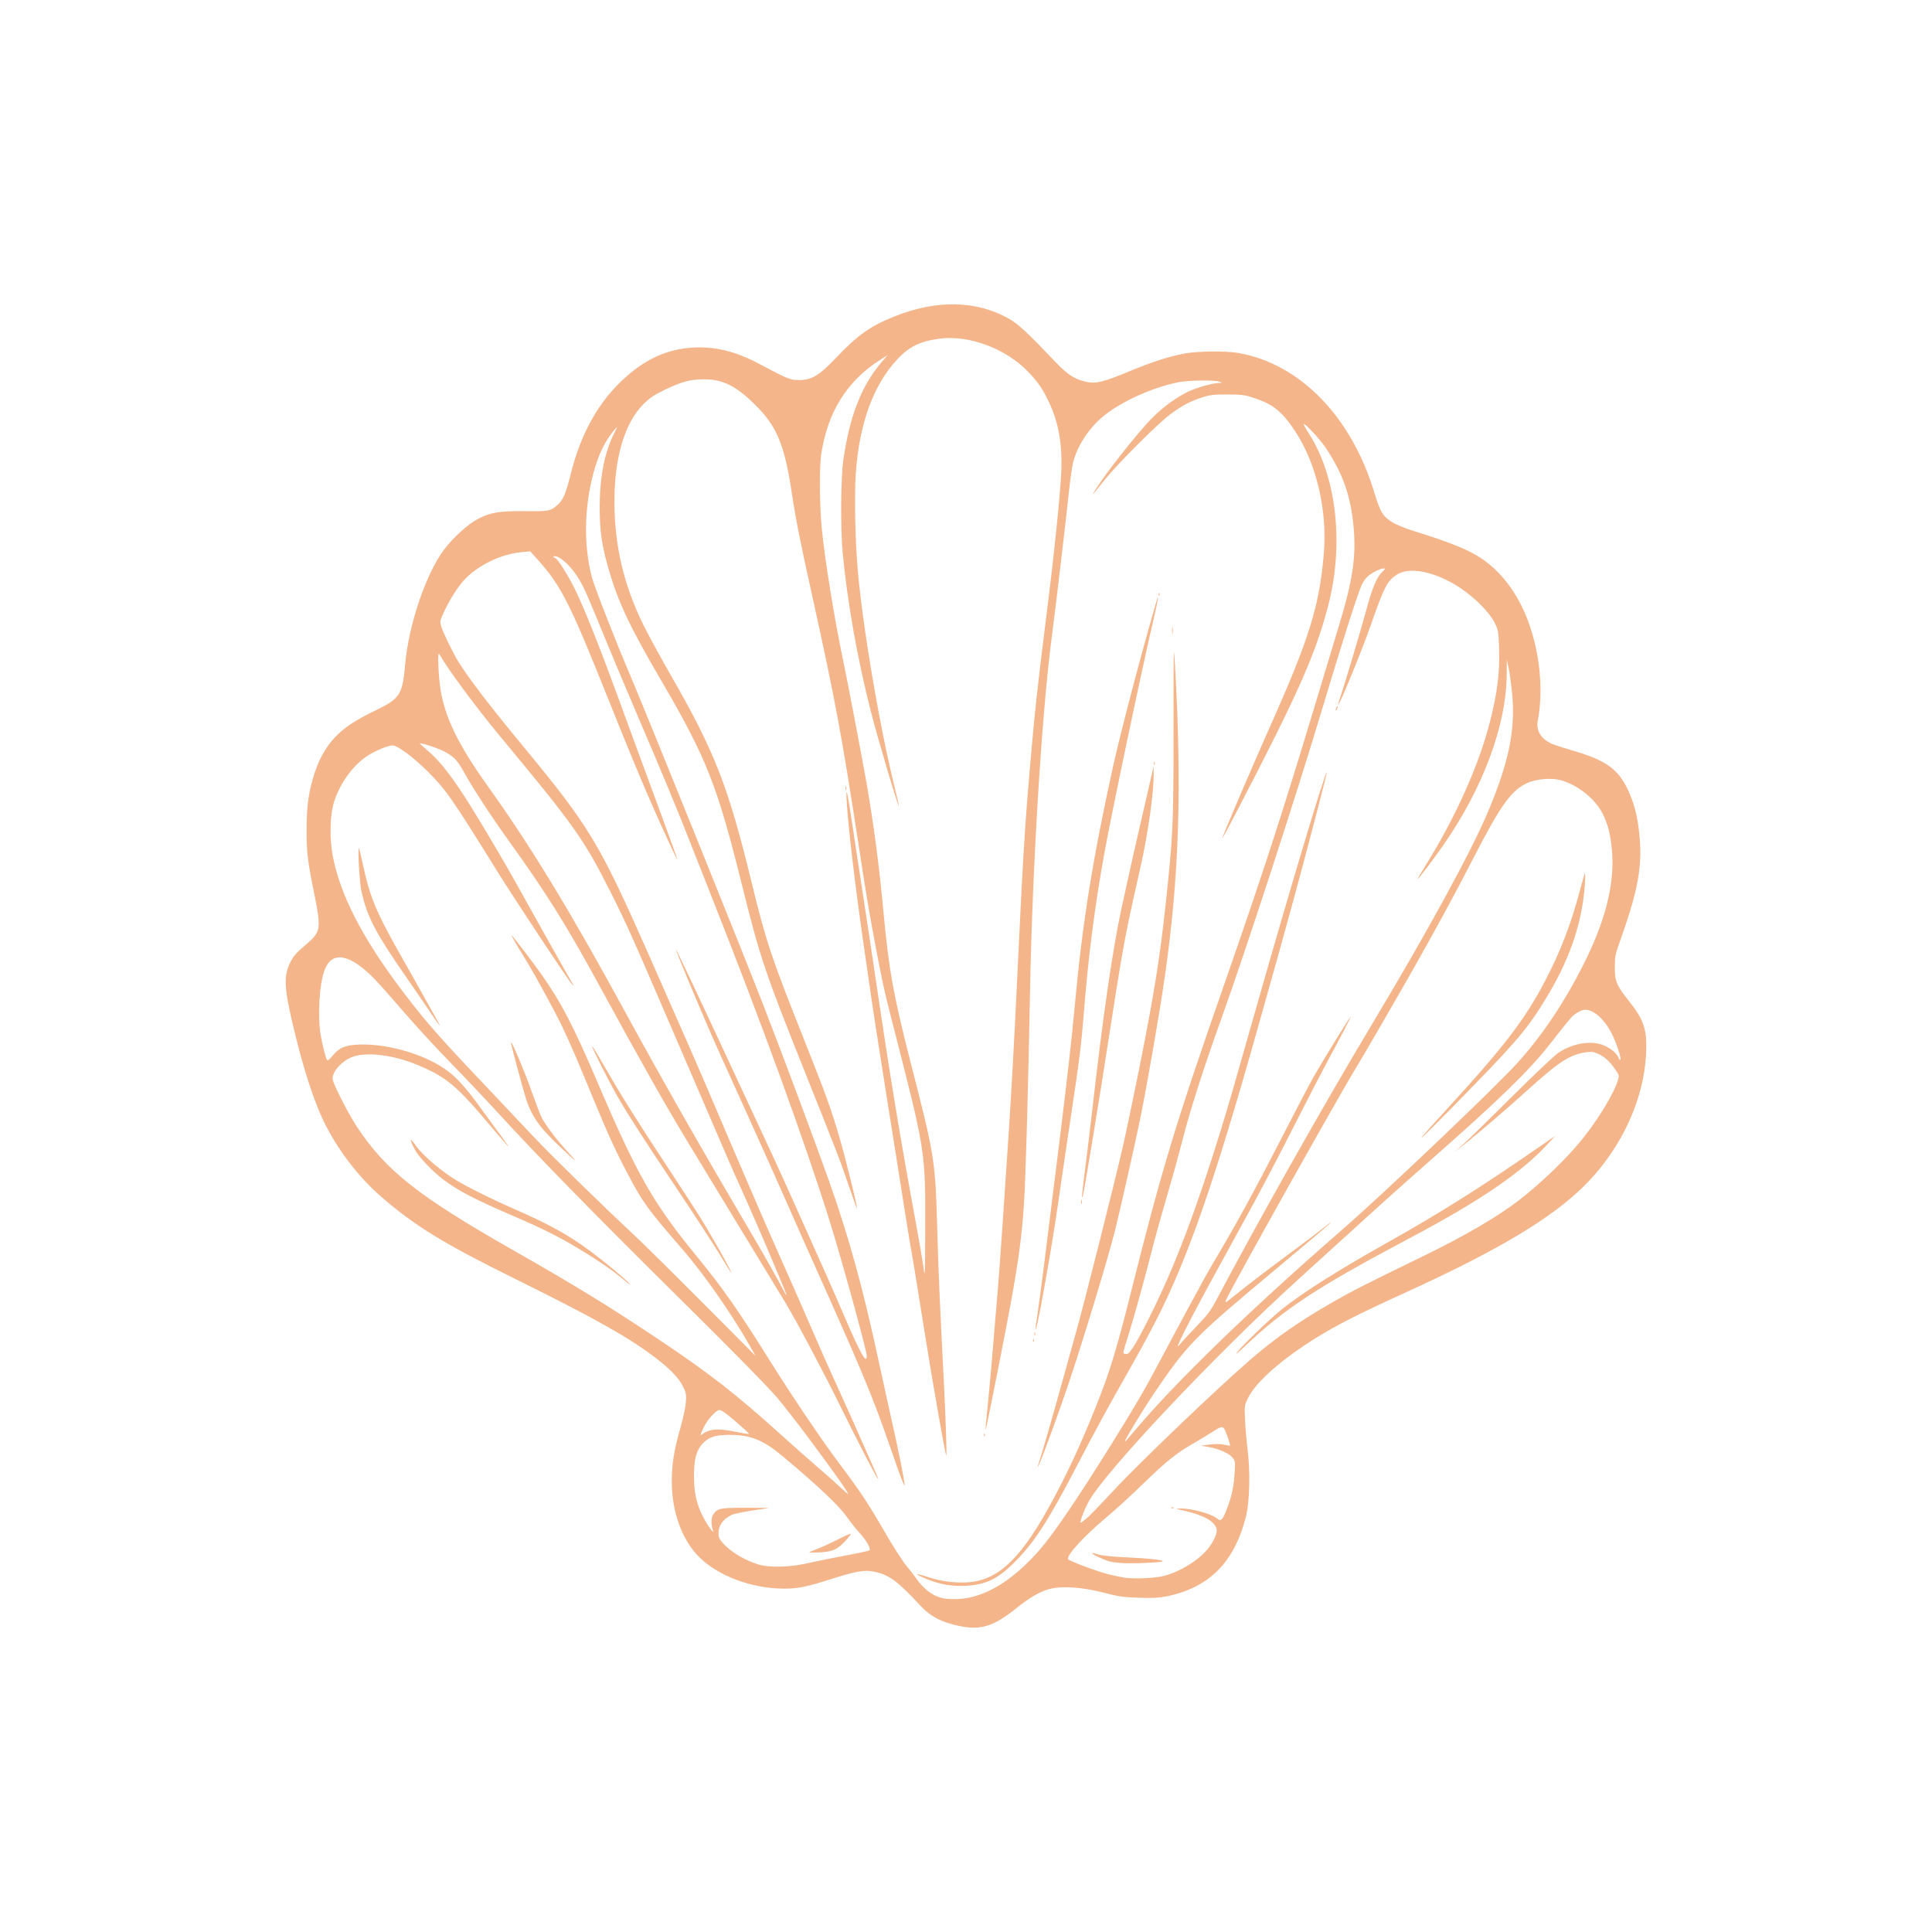 <svg xmlns="http://www.w3.org/2000/svg" width="617px" height="617px" viewBox="0 0 616.88 616.88" version="1.1" id="svg5" xml:space="preserve" data-square-offset-x="91.2287418" data-square-offset-y="97.1670968"><defs id="defs2" style="fill: rgb(244, 181, 138);"/><g id="layer1" transform="" style="fill: rgb(244, 181, 138);"><path style="fill: rgb(244, 181, 138); stroke-width: 1;" d="m 306.539 519.217 c -5.951,-1.222 -9.385,-3.012 -12.762,-6.653 -7.256,-7.826 -9.98,-9.803 -14.834,-10.766 -2.955,-0.586 -5.751,-0.1 -13.453,2.357 -7.819,2.492 -10.645,3.077 -14.916,3.091 -10.388,0.03 -21.22,-3.982 -27.388,-10.149 -5.436,-5.436 -8.674,-14.381 -8.684,-23.986 0,-5.619 0.694,-10.011 2.718,-17.081 0.88,-3.069 1.673,-6.766 1.782,-8.295 0.173,-2.449 0.076,-2.995 -0.837,-4.868 -1.474,-3.013 -4.24,-5.856 -9.646,-9.916 -8.366,-6.281 -19.372,-12.425 -44.564,-24.877 -22.425,-11.085 -31.41,-16.608 -42.227,-25.956 -7.265,-6.278 -13.991,-15.097 -18.393,-24.119 -2.848,-5.837 -6.21,-16.022 -8.908,-26.989 -3.754,-15.253 -4.031,-19.068 -1.724,-23.753 0.96,-1.948 1.845,-2.973 4.575,-5.288 5.301,-4.499 5.398,-5.064 2.929,-17.243 -1.973,-9.737 -2.329,-12.742 -2.32,-19.617 0,-7.25 0.562,-11.599 2.156,-16.991 1.548,-5.238 3.768,-9.347 6.784,-12.558 3.048,-3.244 6.588,-5.605 13.142,-8.763 7.725,-3.722 8.554,-5.009 9.384,-14.571 1.108,-12.751 6.703,-29.217 12.521,-36.848 2.928,-3.841 7.55,-8.02 10.686,-9.664 4.059,-2.127 6.951,-2.606 15.144,-2.507 7.465,0.09 8.089,-0.03 10.262,-1.936 1.822,-1.599 2.688,-3.608 4.243,-9.843 3.306,-13.245 8.99,-23.322 17.415,-30.871 6.86,-6.146 13.648,-9.136 21.765,-9.585 6.907,-0.382 13.435,1.207 20.664,5.029 9.709,5.135 10.231,5.347 13.129,5.343 3.962,0 6.373,-1.439 11.51,-6.838 7.185,-7.552 11.074,-10.326 18.851,-13.449 13.466,-5.406 26.163,-5.173 36.546,0.672 2.999,1.688 5.859,4.344 14.998,13.929 3.928,4.119 6.204,5.542 10.128,6.33 2.825,0.567 5.319,-0.08 13.472,-3.458 7.199,-2.988 12.421,-4.675 17.448,-5.637 4.23,-0.808 13.305,-0.898 17.373,-0.173 19.622,3.5 35.958,20.294 43.29,44.504 1.93,6.374 2.755,7.703 6,9.673 1.138,0.69 4.303,1.946 7.032,2.789 11.236,3.472 17.366,5.982 21.425,8.775 6.829,4.699 12.13,12.198 15.282,21.616 3.308,9.886 4.202,20.895 2.45,30.177 -0.612,3.245 1.306,6.046 5.136,7.496 0.84,0.318 3.897,1.278 6.792,2.134 11.262,3.329 15.017,6.598 18.372,16 1.266,3.547 2.076,8.176 2.377,13.582 0.472,8.49 -1.191,16.543 -6.391,30.964 -1.526,4.233 -1.653,4.874 -1.664,8.4 -0.011,4.542 0.494,5.751 4.57,10.883 4.751,5.981 5.755,9.062 5.411,16.61 -0.726,15.96 -9.114,32.827 -22.173,44.592 -10.865,9.787 -27.366,19.366 -55.143,32.01 -16.726,7.614 -24.046,11.454 -31.994,16.786 -9.038,6.061 -15.578,12.179 -17.762,16.616 -1.182,2.4 -1.193,2.479 -0.999,6.925 0.108,2.473 0.494,6.902 0.856,9.843 0.854,6.925 0.617,16.451 -0.524,21.019 -3.649,14.616 -11.748,22.811 -25.275,25.57 -2.528,0.515 -4.446,0.615 -8.949,0.465 -5.011,-0.166 -6.425,-0.37 -11.267,-1.623 -7.283,-1.885 -13.747,-2.248 -17.844,-1.005 -2.826,0.86 -5.991,2.746 -9.986,5.954 -7.213,5.796 -11.33,7.108 -17.991,5.742 z m 3.905,-9.32 c 7.204,-1.842 14.368,-6.86 21.571,-15.11 4.381,-5.017 12.081,-16.346 22.706,-33.411 7.705,-12.374 10.539,-17.228 15.385,-26.348 7.743,-14.571 14.829,-27.66 16.4,-30.3 8.018,-13.454 13.823,-24.041 22.852,-41.676 4.193,-8.19 8.745,-16.868 10.114,-19.283 2.691,-4.747 11.53,-19.092 11.763,-19.092 0.159,0 -2.882,5.877 -6.521,12.6 -2.637,4.875 -6.598,12.539 -14.604,28.257 -2.941,5.776 -7.839,15.054 -10.883,20.619 -3.045,5.566 -8.5,15.532 -12.124,22.147 -7.777,14.199 -12.446,23.55 -10.582,21.192 0.663,-0.84 3.115,-3.504 5.447,-5.918 3.632,-3.763 4.559,-4.993 6.464,-8.591 13.418,-25.344 34.63,-62.926 49.527,-87.753 17.581,-29.298 31.552,-54.849 36.992,-67.657 6.926,-16.304 9.077,-26.998 7.802,-38.776 -0.328,-3.034 -0.83,-6.548 -1.115,-7.808 l -0.518,-2.29 -0.043,4.772 c -0.139,16.31 -7.627,36.366 -20.387,54.602 -3.074,4.393 -7.849,10.692 -8.107,10.692 -0.076,0 1.117,-2.019 2.647,-4.487 9.695,-15.628 17.111,-32.253 20.604,-46.187 2.292,-9.146 3.069,-15.463 2.82,-22.937 -0.187,-5.602 -0.243,-5.934 -1.415,-8.313 -1.606,-3.263 -6.382,-8.08 -11.077,-11.173 -7.816,-5.149 -16.122,-6.859 -20.202,-4.159 -3.08,2.038 -4.036,3.916 -8.489,16.688 -2.585,7.414 -9.807,25.03 -10.13,24.707 -0.087,-0.09 0.119,-0.906 0.448,-1.831 1.225,-3.448 6.818,-22.141 8.444,-28.221 1.889,-7.065 3.374,-10.611 5.13,-12.253 0.972,-0.908 1.061,-1.111 0.482,-1.108 -1.284,0 -4.538,1.774 -5.607,3.042 -0.577,0.686 -1.271,1.785 -1.544,2.442 -1.637,3.956 -6.281,18.562 -12.46,39.187 -8.534,28.477 -24.439,77.336 -32.259,99.088 -5.242,14.584 -9.472,27.637 -11.692,36.083 -2.48,9.44 -3.154,11.897 -5.189,18.902 -3.178,10.942 -4.075,14.195 -6.219,22.529 -2.281,8.868 -5.608,20.654 -7.218,25.576 -0.618,1.887 -1.041,3.563 -0.943,3.724 0.098,0.16 0.557,0.29 1.018,0.288 1.063,0 3.442,-3.956 8.206,-13.629 7.491,-15.205 14.205,-32.974 21.829,-57.771 2.709,-8.811 3.724,-12.321 12.041,-41.621 9.817,-34.583 21.41,-73.222 21.839,-72.793 0.158,0.158 -5.475,21.784 -10.357,39.764 -3.111,11.453 -5.04,18.369 -12.246,43.912 -13.493,47.824 -21.91,71.905 -32.032,91.642 -1.939,3.78 -5.676,10.653 -8.305,15.273 -7.016,12.33 -10.599,18.905 -17.284,31.728 -8.874,17.022 -13.313,23.825 -19.656,30.126 -5.171,5.137 -8.961,6.976 -15.13,7.339 -4.462,0.263 -8.382,-0.37 -12.385,-2.002 -4.413,-1.8 -4.672,-2.272 -0.512,-0.935 4.339,1.396 7.419,1.897 11.684,1.9 10.289,0.01 17.66,-6.385 27.287,-23.672 5.487,-9.853 10.159,-19.847 15.364,-32.866 4.235,-10.596 6.545,-18.158 11.067,-36.246 9.58,-38.322 14.235,-53.734 28.999,-96.034 12.616,-36.142 19.12,-56.093 29.188,-89.541 3.256,-10.815 6.883,-22.829 8.06,-26.696 4.555,-14.955 5.684,-22.458 4.807,-31.955 -0.924,-10.024 -3.385,-16.993 -8.951,-25.354 -1.821,-2.734 -6.61,-7.892 -6.984,-7.518 -0.097,0.1 0.618,1.407 1.59,2.91 9.021,13.943 11.401,35.876 6.054,55.775 -4.146,15.429 -9.533,27.528 -28.604,64.235 -2.697,5.193 -4.956,9.39 -5.02,9.327 -0.174,-0.175 9.41,-22.596 15.45,-36.142 12.329,-27.651 15.526,-37.948 16.953,-54.625 1.198,-13.992 -2.375,-29.099 -9.343,-39.499 -3.983,-5.944 -6.778,-8.212 -12.546,-10.178 -3.294,-1.124 -3.974,-1.221 -8.727,-1.247 -4.394,-0.02 -5.574,0.1 -8.004,0.866 -3.856,1.21 -6.499,2.595 -10.339,5.419 -4.077,2.998 -17.142,16.078 -21.341,21.369 -3.411,4.296 -3.762,4.708 -3.265,3.818 2.627,-4.694 14.022,-19.239 18.868,-24.079 3.508,-3.506 7.834,-6.638 11.618,-8.407 2.559,-1.197 7.691,-2.628 9.566,-2.667 1.163,-0.02 1.167,-0.03 0.235,-0.401 -1.524,-0.608 -10.158,-0.475 -13.374,0.207 -8.73,1.85 -18.679,6.457 -24.232,11.225 -4.374,3.754 -7.832,9.178 -9.169,14.377 -0.323,1.255 -0.932,5.55 -1.355,9.545 -1.126,10.633 -4.061,35.471 -5.484,46.403 -3.2,24.572 -6.184,73.497 -6.918,113.406 -0.548,29.775 -1.392,59.339 -1.926,67.395 -0.663,10.024 -1.732,18.055 -4.217,31.693 -1.639,8.993 -7.464,38.435 -7.933,40.094 -0.245,0.863 -0.124,-0.626 0.707,-8.783 0.521,-5.113 1.144,-12.298 3.079,-35.512 0.586,-7.019 2.24,-30.861 3.592,-51.739 0.857,-13.248 1.661,-27.9 2.506,-45.63 1.994,-41.9 2.456,-49.559 4.222,-70.068 1.511,-17.54 2.35,-25.245 5.295,-48.608 2.415,-19.166 4.326,-37.721 4.656,-45.219 0.383,-8.702 -0.843,-15.732 -3.863,-22.129 -2.03,-4.301 -3.406,-6.332 -6.554,-9.669 -7.082,-7.508 -18.987,-11.99 -28.487,-10.725 -6.173,0.821 -9.748,2.581 -13.521,6.654 -7.61,8.217 -12.108,20.623 -13.174,36.337 -0.49,7.213 -0.199,21.646 0.623,30.929 1.612,18.205 6.674,48.246 11.465,68.033 0.945,3.901 1.705,7.201 1.69,7.332 -0.097,0.874 -7.035,-22.546 -9.088,-30.691 -4.295,-17.048 -7.409,-34.659 -8.878,-50.21 -0.726,-7.688 -0.618,-23.929 0.198,-29.593 2.032,-14.12 5.812,-23.808 12.207,-31.28 l 1.933,-2.26 -2.277,1.446 c -10.673,6.776 -16.865,16.658 -18.91,30.185 -0.641,4.237 -0.547,16.324 0.186,23.864 0.948,9.754 4.069,29.058 6.698,41.431 1.266,5.959 6.412,32.932 7.613,39.901 2.377,13.796 3.984,26.08 5.399,41.239 1.707,18.306 3.167,26.375 8.633,47.73 7.795,30.457 7.869,30.918 8.534,54.03 0.385,13.395 0.797,22.89 2.076,47.922 0.626,12.241 1.006,23.829 0.774,23.598 -0.305,-0.306 -4.128,-22.013 -6.644,-37.727 -0.621,-3.885 -1.75,-10.93 -2.507,-15.655 -0.756,-4.725 -1.613,-9.88 -1.902,-11.455 -0.567,-3.092 -0.732,-4.095 -2.466,-15.083 -3.045,-19.288 -3.954,-25.019 -5.909,-37.23 -2.31,-14.43 -3.836,-24.394 -5.352,-34.938 -0.543,-3.78 -1.338,-9.279 -1.764,-12.219 -2.406,-16.58 -4.719,-36.03 -5.177,-43.53 -0.459,-7.531 0.065,-5.024 2.727,12.982 0.744,5.041 2.026,13.461 2.848,18.711 0.823,5.25 2.455,16.075 3.626,24.056 4.393,29.919 7.873,51.024 12.949,78.514 0.954,5.17 1.978,11.184 2.273,13.364 0.521,3.834 0.539,3.436 0.583,-12.128 0.076,-25.023 0.131,-24.64 -10.604,-66.386 -2.49,-9.684 -3.401,-13.908 -5.926,-27.493 -1.577,-8.489 -2.444,-13.761 -4.989,-30.355 -5.102,-33.278 -7.348,-45.301 -14.49,-77.578 -4.031,-18.217 -5.268,-24.476 -6.703,-33.92 -2.114,-13.914 -4.517,-20.003 -10.282,-26.062 -6.727,-7.067 -11.21,-9.482 -17.632,-9.496 -4.296,0 -7.242,0.777 -12.512,3.336 -3.539,1.719 -4.799,2.571 -6.885,4.658 -5.939,5.94 -9.211,16.962 -9.211,31.028 0,13.95 2.957,26.616 9.157,39.233 1.618,3.294 5.654,10.702 8.97,16.463 13.913,24.182 18.25,35.338 25.764,66.275 4.423,18.207 6.297,23.829 16.43,49.257 7.101,17.819 9.029,23.158 11.645,32.237 1.927,6.689 5.572,21.412 5.529,22.328 -0.011,0.232 -1.106,-2.759 -2.433,-6.644 -3.185,-9.327 -3.216,-9.404 -14.339,-37.229 -12.778,-31.963 -14.2,-36.198 -20.07,-59.791 -7.894,-31.723 -11.293,-40.304 -25.773,-65.07 -9.895,-16.923 -13.594,-24.735 -16.621,-35.097 -2.277,-7.796 -2.971,-12.495 -2.965,-20.08 0,-9.608 1.53,-17.484 4.542,-23.482 1.195,-2.383 1.234,-2.549 0.359,-1.529 -3.129,3.652 -5.256,7.979 -6.878,13.986 -2.995,11.098 -3.179,23.231 -0.506,33.363 0.806,3.054 7.696,20.677 12.166,31.12 4.548,10.62 35.145,86.387 42.175,104.433 5.845,15.006 16.765,44.221 21.267,56.894 6.468,18.214 10.982,34.611 16.132,58.613 1.149,5.355 2.943,13.517 3.985,18.137 2.282,10.11 4.339,20.469 4.111,20.697 -0.209,0.209 -1.166,-2.325 -4.44,-11.742 -6.012,-17.297 -8.732,-23.807 -26.642,-63.749 -1.46,-3.255 -3.82,-8.582 -5.245,-11.838 -2.924,-6.677 -9.581,-21.578 -13.732,-30.737 -7.415,-16.359 -9.849,-21.761 -11.781,-26.156 -3.634,-8.266 -11.363,-26.826 -11.229,-26.96 0.131,-0.132 6.737,13.85 18.328,38.797 3.561,7.665 8.197,17.631 10.301,22.147 4.189,8.987 7.292,15.826 13.254,29.21 2.152,4.831 4.914,11.017 6.137,13.746 1.224,2.731 3.779,8.573 5.677,12.984 5.37,12.471 7.294,15.887 7.294,12.95 0,-1.648 -7.915,-30.435 -11.698,-42.544 -8.155,-26.105 -21.701,-63.302 -38.518,-105.77 -2.453,-6.195 -5.375,-13.595 -6.492,-16.445 -3.707,-9.452 -8.966,-22.124 -15.836,-38.158 -3.734,-8.714 -8.549,-20.141 -10.697,-25.391 -6.205,-15.16 -6.853,-16.629 -8.727,-19.806 -1.894,-3.209 -5.01,-6.388 -6.912,-7.052 -1.146,-0.399 -1.7,0.03 -0.589,0.458 0.882,0.338 4.242,5.697 6.499,10.362 2.76,5.706 7.631,17.877 12.761,31.884 2.347,6.404 5.368,14.652 6.714,18.328 1.347,3.675 4.857,13.201 7.798,21.168 2.942,7.967 5.304,14.532 5.248,14.587 -0.114,0.114 -2.875,-5.811 -6.966,-14.945 -3.813,-8.513 -8.314,-19.347 -15.489,-37.279 -11.886,-29.711 -14.719,-35.293 -22.098,-43.534 l -2.428,-2.712 -2.814,0.255 c -6.573,0.596 -14.017,4.224 -18.372,8.958 -1.922,2.087 -4.553,6.231 -6.231,9.812 -1.416,3.021 -1.478,3.298 -1.065,4.829 0.474,1.76 3.853,8.729 5.537,11.421 3.401,5.435 10.159,14.252 20.729,27.045 21.053,25.481 24.268,30.807 39.776,65.88 11.907,26.932 16.642,37.766 21.108,48.303 4.995,11.789 17.453,40.679 19.1,44.294 1.85,4.061 11.263,25.436 12.865,29.21 1.864,4.393 5.318,12.139 9.449,21.193 1.581,3.465 3.693,8.19 4.692,10.501 1,2.31 2.863,6.508 4.14,9.33 1.277,2.821 2.269,5.182 2.204,5.247 -0.218,0.218 -6.647,-12.169 -12.423,-23.932 -5,-10.182 -13.679,-26.54 -17.121,-32.266 -0.631,-1.05 -4.29,-7.064 -8.13,-13.364 -3.84,-6.301 -9.898,-16.268 -13.463,-22.147 -3.564,-5.881 -7.895,-13.011 -9.622,-15.847 -6.591,-10.817 -15.683,-26.9 -28.276,-50.022 -10.602,-19.464 -16.901,-29.529 -29.096,-46.487 -5.522,-7.679 -11.263,-16.473 -14.023,-21.48 -2.178,-3.948 -3.171,-5.033 -6.133,-6.689 -1.901,-1.063 -7.778,-3.033 -8.097,-2.715 -0.054,0.05 0.892,0.918 2.093,1.928 4.46,3.745 8.398,8.839 14.705,19.02 4.63,7.475 11.621,19.385 14.963,25.494 2.745,5.019 15.948,28.528 16.94,30.166 0.527,0.869 0.525,0.903 -0.022,0.382 -1.058,-1.003 -18.242,-26.953 -24.149,-36.466 -14.403,-23.197 -16.162,-25.72 -21.955,-31.519 -4.599,-4.605 -9.71,-8.383 -11.339,-8.383 -1.434,0 -5.771,1.839 -8.188,3.472 -4.806,3.246 -9.08,9.431 -10.701,15.485 -1.054,3.935 -1.14,11.046 -0.194,16.129 2.318,12.45 9.39,26.259 22.02,42.998 7.062,9.362 11.225,14.157 24.161,27.83 6.762,7.147 14.808,15.667 17.88,18.931 5.649,6.003 22.032,22.036 31.819,31.143 2.932,2.726 12.942,12.604 22.245,21.95 l 16.915,16.992 -1.849,-3.245 c -5.889,-10.344 -14.621,-22.859 -21.417,-30.702 -11.165,-12.884 -12.647,-14.914 -17.342,-23.77 -3.891,-7.337 -6.415,-12.798 -10.561,-22.852 -5.783,-14.023 -7.944,-19.053 -10.414,-24.246 -2.409,-5.069 -8.794,-16.784 -11.841,-21.729 -2.981,-4.837 -4.926,-8.241 -4.383,-7.673 0.956,1.002 6.937,8.852 9.309,12.219 6.453,9.159 10.324,16.598 18.079,34.747 12.629,29.553 17.785,38.583 31.718,55.558 8.185,9.971 13.333,17.329 23.437,33.499 6.792,10.871 16.65,25.463 21.995,32.559 6.745,8.957 9.296,12.809 14.887,22.485 2.414,4.175 5.337,8.728 6.497,10.118 1.16,1.39 2.519,3.128 3.019,3.863 2.232,3.278 4.852,5.406 7.787,6.324 2.376,0.743 6.963,0.659 10.273,-0.187 z m 21.074,-42.221 c 0.632,-1.718 4.596,-15.401 7.492,-25.869 1.7,-6.143 3.93,-14.177 4.956,-17.851 2.583,-9.26 12.146,-47.256 14.492,-57.579 1.064,-4.682 3.307,-15.335 4.986,-23.675 4.934,-24.514 6.907,-36.734 8.799,-54.491 2.336,-21.927 2.455,-24.612 2.455,-55.558 0,-25.632 0.043,-27.691 0.44,-20.809 2.274,39.474 1.381,67.776 -3.141,99.468 -1.695,11.88 -5.719,35.115 -8.036,46.388 -1.536,7.482 -6.596,29.885 -8.021,35.509 -2.186,8.638 -9.408,32.499 -14.244,47.064 -3.272,9.858 -9.742,27.541 -10.231,27.968 -0.126,0.11 -0.097,-0.145 0.054,-0.565 z m -17.312,-9.578 c 0.022,-0.444 0.108,-0.534 0.231,-0.23 0.11,0.276 0.097,0.605 -0.033,0.732 -0.127,0.126 -0.217,-0.1 -0.2,-0.502 z m 15.655,-30.165 c 0.022,-0.444 0.109,-0.535 0.232,-0.23 0.11,0.275 0.097,0.604 -0.032,0.732 -0.127,0.126 -0.218,-0.1 -0.201,-0.502 z m 0.412,-2.068 c 0,-0.525 0.087,-0.74 0.193,-0.477 0.108,0.262 0.108,0.691 0,0.954 -0.108,0.262 -0.193,0.04 -0.193,-0.477 z m 0.359,-1.458 c -0.022,-0.276 0.299,-2.682 0.71,-5.346 0.726,-4.701 2.691,-20.177 7.061,-55.627 2.6,-21.086 3.761,-31.41 4.79,-42.576 2.413,-26.19 5.683,-46.565 12.258,-76.368 2.363,-10.708 8.727,-34.943 13.565,-51.651 1.206,-4.167 0.903,-1.926 -0.612,4.525 -3.675,15.646 -13.567,62.684 -15.812,75.192 -3.14,17.484 -5.068,32.523 -6.534,50.975 -0.794,10 -1.385,14.728 -4.055,32.456 -1.249,8.297 -3.125,21.057 -4.169,28.358 -2.168,15.162 -7.035,42.243 -7.201,40.062 z m -100.682,-23.634 c -1.864,-3.09 -8.044,-12.584 -13.734,-21.097 -11.056,-16.542 -15.568,-23.549 -19.056,-29.593 -2.563,-4.439 -8.34,-15.875 -8.127,-16.089 0.076,-0.07 1.747,2.645 3.703,6.055 5.534,9.655 10.051,16.876 20.241,32.358 10.046,15.263 11.269,17.206 15.812,25.12 3.051,5.317 4.929,8.864 4.692,8.864 -0.076,0 -1.666,-2.529 -3.53,-5.618 z m 115.23,-17.102 c 0,-0.629 0.097,-0.842 0.189,-0.469 0.097,0.371 0.087,0.886 -0.011,1.145 -0.108,0.259 -0.184,-0.04 -0.175,-0.676 z m 0.307,-1.949 c 0,-0.407 0.505,-4.689 1.125,-9.514 0.619,-4.826 1.573,-12.727 2.119,-17.556 3.431,-30.353 6.568,-51.892 9.518,-65.363 2.975,-13.587 4.554,-20.606 6.506,-28.952 1.129,-4.831 2.395,-10.329 2.812,-12.219 l 0.758,-3.437 0.032,2.142 c 0.097,5.958 -1.764,19.262 -4.222,30.123 -3.404,15.045 -4.182,18.742 -5.65,26.844 -0.845,4.662 -2.834,16.983 -4.418,27.378 -2.933,19.243 -8.141,50.846 -8.426,51.135 -0.087,0.09 -0.157,-0.174 -0.157,-0.581 z m -166.593,-15.479 c -6.805,-6.411 -9.327,-10.038 -11.115,-15.983 -1.365,-4.538 -4.775,-17.347 -4.652,-17.47 0.305,-0.306 4.046,8.522 6.389,15.074 1.484,4.153 3.009,8.153 3.387,8.887 1.142,2.219 4.43,6.689 6.944,9.438 5.197,5.684 5.034,5.694 -0.953,0.05 z m -40.562,-41.661 c -1.01,-1.523 -4.909,-7.213 -8.665,-12.646 -9.988,-14.445 -12.439,-19.168 -14.295,-27.543 -0.574,-2.587 -1.222,-13.957 -0.773,-13.541 0.122,0.114 0.657,2.261 1.188,4.774 2.328,10.992 4.269,15.604 13.047,31.011 2.244,3.937 5.405,9.563 7.026,12.503 1.62,2.941 3.33,5.991 3.799,6.778 1.445,2.425 0.609,1.584 -1.328,-1.336 z m 131.625,-73.028 c 0,-0.629 0.097,-0.842 0.191,-0.469 0.097,0.371 0.087,0.886 -0.011,1.145 -0.108,0.259 -0.184,-0.04 -0.176,-0.676 z m 98.501,-7.827 c 0,-0.525 0.087,-0.741 0.193,-0.478 0.108,0.262 0.108,0.692 0,0.955 -0.108,0.262 -0.193,0.04 -0.193,-0.477 z m 57.991,-16.993 c 0,-0.21 0.167,-0.639 0.37,-0.954 0.203,-0.315 0.37,-0.401 0.37,-0.191 0,0.21 -0.167,0.64 -0.37,0.955 -0.203,0.315 -0.37,0.4 -0.37,0.19 z m -52.209,-25.391 c 0,-1.155 0.076,-1.627 0.159,-1.05 0.087,0.578 0.087,1.523 0,2.101 -0.087,0.577 -0.159,0.108 -0.159,-1.051 z m -4.285,-11.678 c 0.022,-0.445 0.109,-0.535 0.231,-0.231 0.111,0.276 0.097,0.605 -0.032,0.732 -0.127,0.128 -0.216,-0.1 -0.2,-0.501 z m 1.688,313.517 c 4.891,-1.274 10.447,-4.59 13.567,-8.098 2.082,-2.341 3.586,-5.522 3.248,-6.868 -0.624,-2.483 -4.022,-4.407 -10.324,-5.842 -2.821,-0.643 -2.922,-0.698 -1.337,-0.723 3.735,-0.05 10.094,1.702 11.918,3.3 1.069,0.938 1.687,0.322 2.94,-2.926 1.633,-4.235 2.283,-7.196 2.561,-11.676 0.219,-3.524 0.174,-3.897 -0.581,-4.845 -1.121,-1.407 -4.278,-2.854 -7.482,-3.432 l -2.672,-0.482 2.801,-0.355 c 1.871,-0.237 3.392,-0.22 4.582,0.05 0.979,0.224 1.831,0.355 1.895,0.293 0.184,-0.186 -1.481,-4.93 -1.914,-5.456 -0.617,-0.747 -1.155,-0.588 -3.773,1.109 -1.345,0.872 -4.078,2.523 -6.073,3.668 -5.414,3.107 -8.656,5.714 -16.037,12.893 -3.676,3.575 -8.723,8.203 -11.215,10.283 -7.423,6.194 -13.167,12.401 -12.722,13.744 0.173,0.524 9.133,3.896 12.842,4.833 1.586,0.4 3.915,0.891 5.175,1.088 3.053,0.479 9.755,0.18 12.601,-0.561 z m -17.334,-4.608 c -1.954,-0.525 -5.918,-2.425 -5.641,-2.704 0.076,-0.07 0.974,0.137 2.007,0.464 1.204,0.38 4.617,0.722 9.513,0.953 6.954,0.328 10.611,0.729 11.095,1.213 0.281,0.281 -6.367,0.681 -10.867,0.653 -2.25,-0.01 -4.96,-0.27 -6.107,-0.579 z m 19.745,-17.222 c 0.275,-0.11 0.605,-0.1 0.732,0.03 0.127,0.126 -0.097,0.217 -0.501,0.201 -0.445,-0.02 -0.536,-0.109 -0.231,-0.231 z m -115.817,17.697 c 2.31,-0.536 7.551,-1.595 11.646,-2.352 4.095,-0.757 7.589,-1.519 7.763,-1.694 0.495,-0.493 -1.17,-3.397 -3.171,-5.534 -0.999,-1.065 -2.849,-3.397 -4.111,-5.182 -2.585,-3.657 -9.392,-10.071 -20.719,-19.525 -5.909,-4.933 -10.034,-6.594 -16.419,-6.617 -4.829,-0.02 -6.951,0.661 -8.934,2.855 -2.007,2.222 -2.715,4.972 -2.702,10.495 0.011,5.294 0.878,9.004 3.065,13.156 1.333,2.533 3.56,5.521 2.999,4.027 -0.621,-1.655 -0.62,-4.019 0,-4.966 1.41,-2.152 1.994,-2.278 10.482,-2.284 4.303,0 7.578,0.03 7.279,0.09 -0.299,0.05 -2.822,0.433 -5.607,0.852 -2.785,0.417 -5.62,1.042 -6.301,1.386 -2.715,1.371 -4.101,3.353 -4.101,5.861 0,1.247 0.274,1.849 1.418,3.115 2.588,2.864 7.066,5.536 11.442,6.825 3.605,1.063 10.121,0.857 15.97,-0.502 z m 0.191,-3.4 c 0,-0.1 1.074,-0.573 2.387,-1.046 1.313,-0.473 4.243,-1.804 6.512,-2.958 2.269,-1.155 4.207,-2.018 4.307,-1.918 0.097,0.1 -0.621,1.072 -1.601,2.162 -2.521,2.805 -4.197,3.571 -8.263,3.777 -1.838,0.1 -3.341,0.09 -3.341,-0.02 z m 88.949,-11.226 c 1.085,-0.975 4.8,-4.831 8.258,-8.567 7.842,-8.477 33.052,-32.605 43.505,-41.637 8.326,-7.195 15.744,-12.364 26.858,-18.716 5.91,-3.377 10.075,-5.49 28.314,-14.364 13.269,-6.456 23.719,-12.547 30.547,-17.802 7.289,-5.609 15.579,-13.619 20.599,-19.903 4.907,-6.141 9.924,-14.463 11.112,-18.428 0.477,-1.594 0.459,-1.666 -0.974,-3.747 -1.752,-2.545 -3.624,-4.154 -5.796,-4.983 -1.345,-0.514 -2,-0.546 -4.015,-0.192 -4.829,0.848 -8.319,3.173 -18.217,12.133 -6.382,5.777 -15.114,13.267 -20.273,17.388 l -2.864,2.289 3.054,-2.777 c 1.68,-1.527 8.64,-8.335 15.465,-15.129 6.963,-6.932 13.415,-13.021 14.7,-13.875 4.721,-3.135 10.747,-4.036 14.724,-2.2 2.19,1.012 3.996,2.572 4.381,3.785 0.127,0.399 0.379,0.725 0.562,0.725 0.603,0 -1.169,-5.462 -2.784,-8.581 -2.571,-4.965 -6.381,-8.019 -9.139,-7.326 -0.503,0.126 -1.497,0.621 -2.207,1.099 -1.332,0.899 -1.667,1.292 -8.4,9.879 -6.685,8.524 -16.543,18.081 -38.954,37.768 -7.341,6.447 -16.774,14.913 -25.819,23.172 -3.178,2.9 -10.223,9.306 -15.656,14.233 -25.761,23.363 -60.78,60.438 -66.593,70.504 -1.379,2.389 -3.161,7.025 -2.698,7.025 0.185,0 1.224,-0.798 2.309,-1.773 z m 47.628,-52.64 c 1.74,-2.249 10.52,-10.699 14.179,-13.647 6.463,-5.209 17.875,-12.439 33.291,-21.094 17.429,-9.785 30.477,-17.999 49.257,-31.011 l 4.773,-3.307 -2.053,2.264 c -8.341,9.195 -21.702,18.35 -44.117,30.228 -29.803,15.793 -40.245,22.646 -53.092,34.846 -2.071,1.967 -2.954,2.646 -2.238,1.721 z m -126.256,41.907 c -5.796,-8.34 -16.404,-22.454 -20.578,-27.38 -2.971,-3.507 -14.216,-14.94 -31.963,-32.497 -26.859,-26.573 -44.797,-44.923 -57.646,-58.971 -3.553,-3.885 -10.179,-10.878 -14.723,-15.539 -4.544,-4.66 -11.335,-12.047 -15.091,-16.413 -3.757,-4.365 -7.947,-9.074 -9.312,-10.462 -7.772,-7.903 -13.404,-8.896 -15.768,-2.782 -1.72,4.451 -2.332,14.851 -1.238,21.063 0.635,3.61 1.712,7.657 2.102,7.897 0.145,0.09 0.904,-0.604 1.688,-1.541 2.168,-2.593 3.93,-3.339 8.346,-3.532 8.082,-0.353 18.771,2.432 25.849,6.734 4.756,2.891 7.566,5.878 14.247,15.148 1.816,2.521 4.447,6.128 5.846,8.019 3.252,4.392 2.317,3.431 -4.267,-4.391 -10.604,-12.599 -13.939,-15.332 -23.44,-19.214 -7.304,-2.984 -15.612,-3.999 -20.059,-2.451 -3.64,1.268 -7.054,5.186 -6.489,7.447 0.533,2.129 5.161,11.1 7.729,14.981 9.281,14.027 19.575,22.142 50.13,39.525 19.275,10.966 30.048,17.571 45.821,28.094 16.657,11.111 25.019,17.636 40.284,31.43 3.781,3.416 8.85,7.898 11.264,9.962 2.416,2.063 5.451,4.755 6.745,5.983 1.295,1.227 2.463,2.232 2.598,2.232 0.135,0 -0.8,-1.504 -2.076,-3.342 z m -70.271,-65.628 c -3.14,-2.651 -7.656,-5.738 -13.759,-9.407 -6.156,-3.7 -11.429,-6.342 -20.299,-10.171 -13.006,-5.615 -17.959,-8.182 -22.836,-11.836 -3.458,-2.592 -7.875,-7.226 -9.091,-9.535 -1.934,-3.678 -1.786,-4.184 0.356,-1.214 2.337,3.24 8.25,8.244 13.171,11.146 4.265,2.513 11.149,5.912 18.474,9.119 10.926,4.784 16.841,8.055 23.674,13.091 5.497,4.05 13.817,11.073 12.946,10.928 -0.087,-0.01 -1.272,-0.968 -2.637,-2.121 z m 163.836,48.732 c 13.22,-15.688 37.048,-38.77 66.03,-63.962 13.714,-11.922 49.397,-45.893 56.444,-53.739 8.28,-9.218 15.829,-20.748 22.052,-33.684 6.245,-12.983 8.822,-24.344 7.801,-34.391 -0.508,-4.99 -1.212,-7.724 -2.863,-11.104 -2.372,-4.86 -8.208,-9.487 -13.715,-10.874 -2.873,-0.723 -7.658,-0.292 -10.341,0.932 -5.138,2.344 -8.55,7.073 -17.104,23.705 -6.13,11.918 -11.569,21.953 -19.469,35.917 -4.982,8.806 -16.46,28.614 -18.032,31.12 -4.529,7.215 -40.146,70.802 -41.575,74.225 -0.553,1.323 -0.479,1.285 2.941,-1.49 4.089,-3.321 10.946,-8.542 19.545,-14.886 3.361,-2.479 7.485,-5.614 9.165,-6.967 1.682,-1.356 2.283,-1.734 1.337,-0.845 -0.946,0.889 -8.8,7.52 -17.453,14.734 -25.647,21.38 -27.949,23.726 -38.378,39.09 -3.635,5.355 -9.463,14.938 -9.463,15.559 0,0.307 0.087,0.209 3.08,-3.34 z m 92.027,-94.183 c 0.93,-1.081 4.029,-4.517 6.887,-7.636 18.965,-20.687 25.386,-29.02 31.942,-41.443 5.038,-9.549 8.418,-18.315 11.363,-29.475 0.713,-2.704 1.399,-5.019 1.523,-5.143 0.124,-0.123 0.118,1.402 -0.011,3.39 -0.777,11.681 -4.473,22.996 -11.308,34.61 -6.125,10.41 -9.522,14.579 -24.056,29.528 -12.055,12.4 -19.01,19.282 -16.338,16.169 z m -228.027,94.237 c 1.902,-0.638 4.404,-0.537 8.8,0.36 2.146,0.438 3.972,0.727 4.057,0.641 0.087,-0.09 -1.825,-1.86 -4.245,-3.946 -3.092,-2.664 -4.651,-3.763 -5.245,-3.699 -1.161,0.126 -3.844,3.13 -5.024,5.625 -1.152,2.434 -1.208,2.812 -0.307,2.032 0.367,-0.317 1.252,-0.774 1.966,-1.013 z m 24.237,-44.958 c -0.347,-0.819 -1.7,-4.067 -3.007,-7.217 -2.698,-6.505 -9.329,-21.771 -11.446,-26.347 -1.614,-3.489 -3.745,-8.415 -20.903,-48.303 -13.663,-31.764 -15.177,-35.142 -20.373,-45.44 -8.428,-16.709 -11.482,-21.01 -35.11,-49.448 -7.696,-9.262 -16.694,-21.423 -19.475,-26.322 -0.588,-1.033 -0.288,6.788 0.435,11.384 1.403,8.908 5.702,17.697 15.059,30.785 13.79,19.285 26.053,39.432 43.699,71.786 11.841,21.714 24.647,44.21 39.097,68.689 5.247,8.889 10.56,18.29 11.726,20.753 0.881,1.86 1.116,1.61 0.299,-0.32 z" id="path204"/></g></svg>